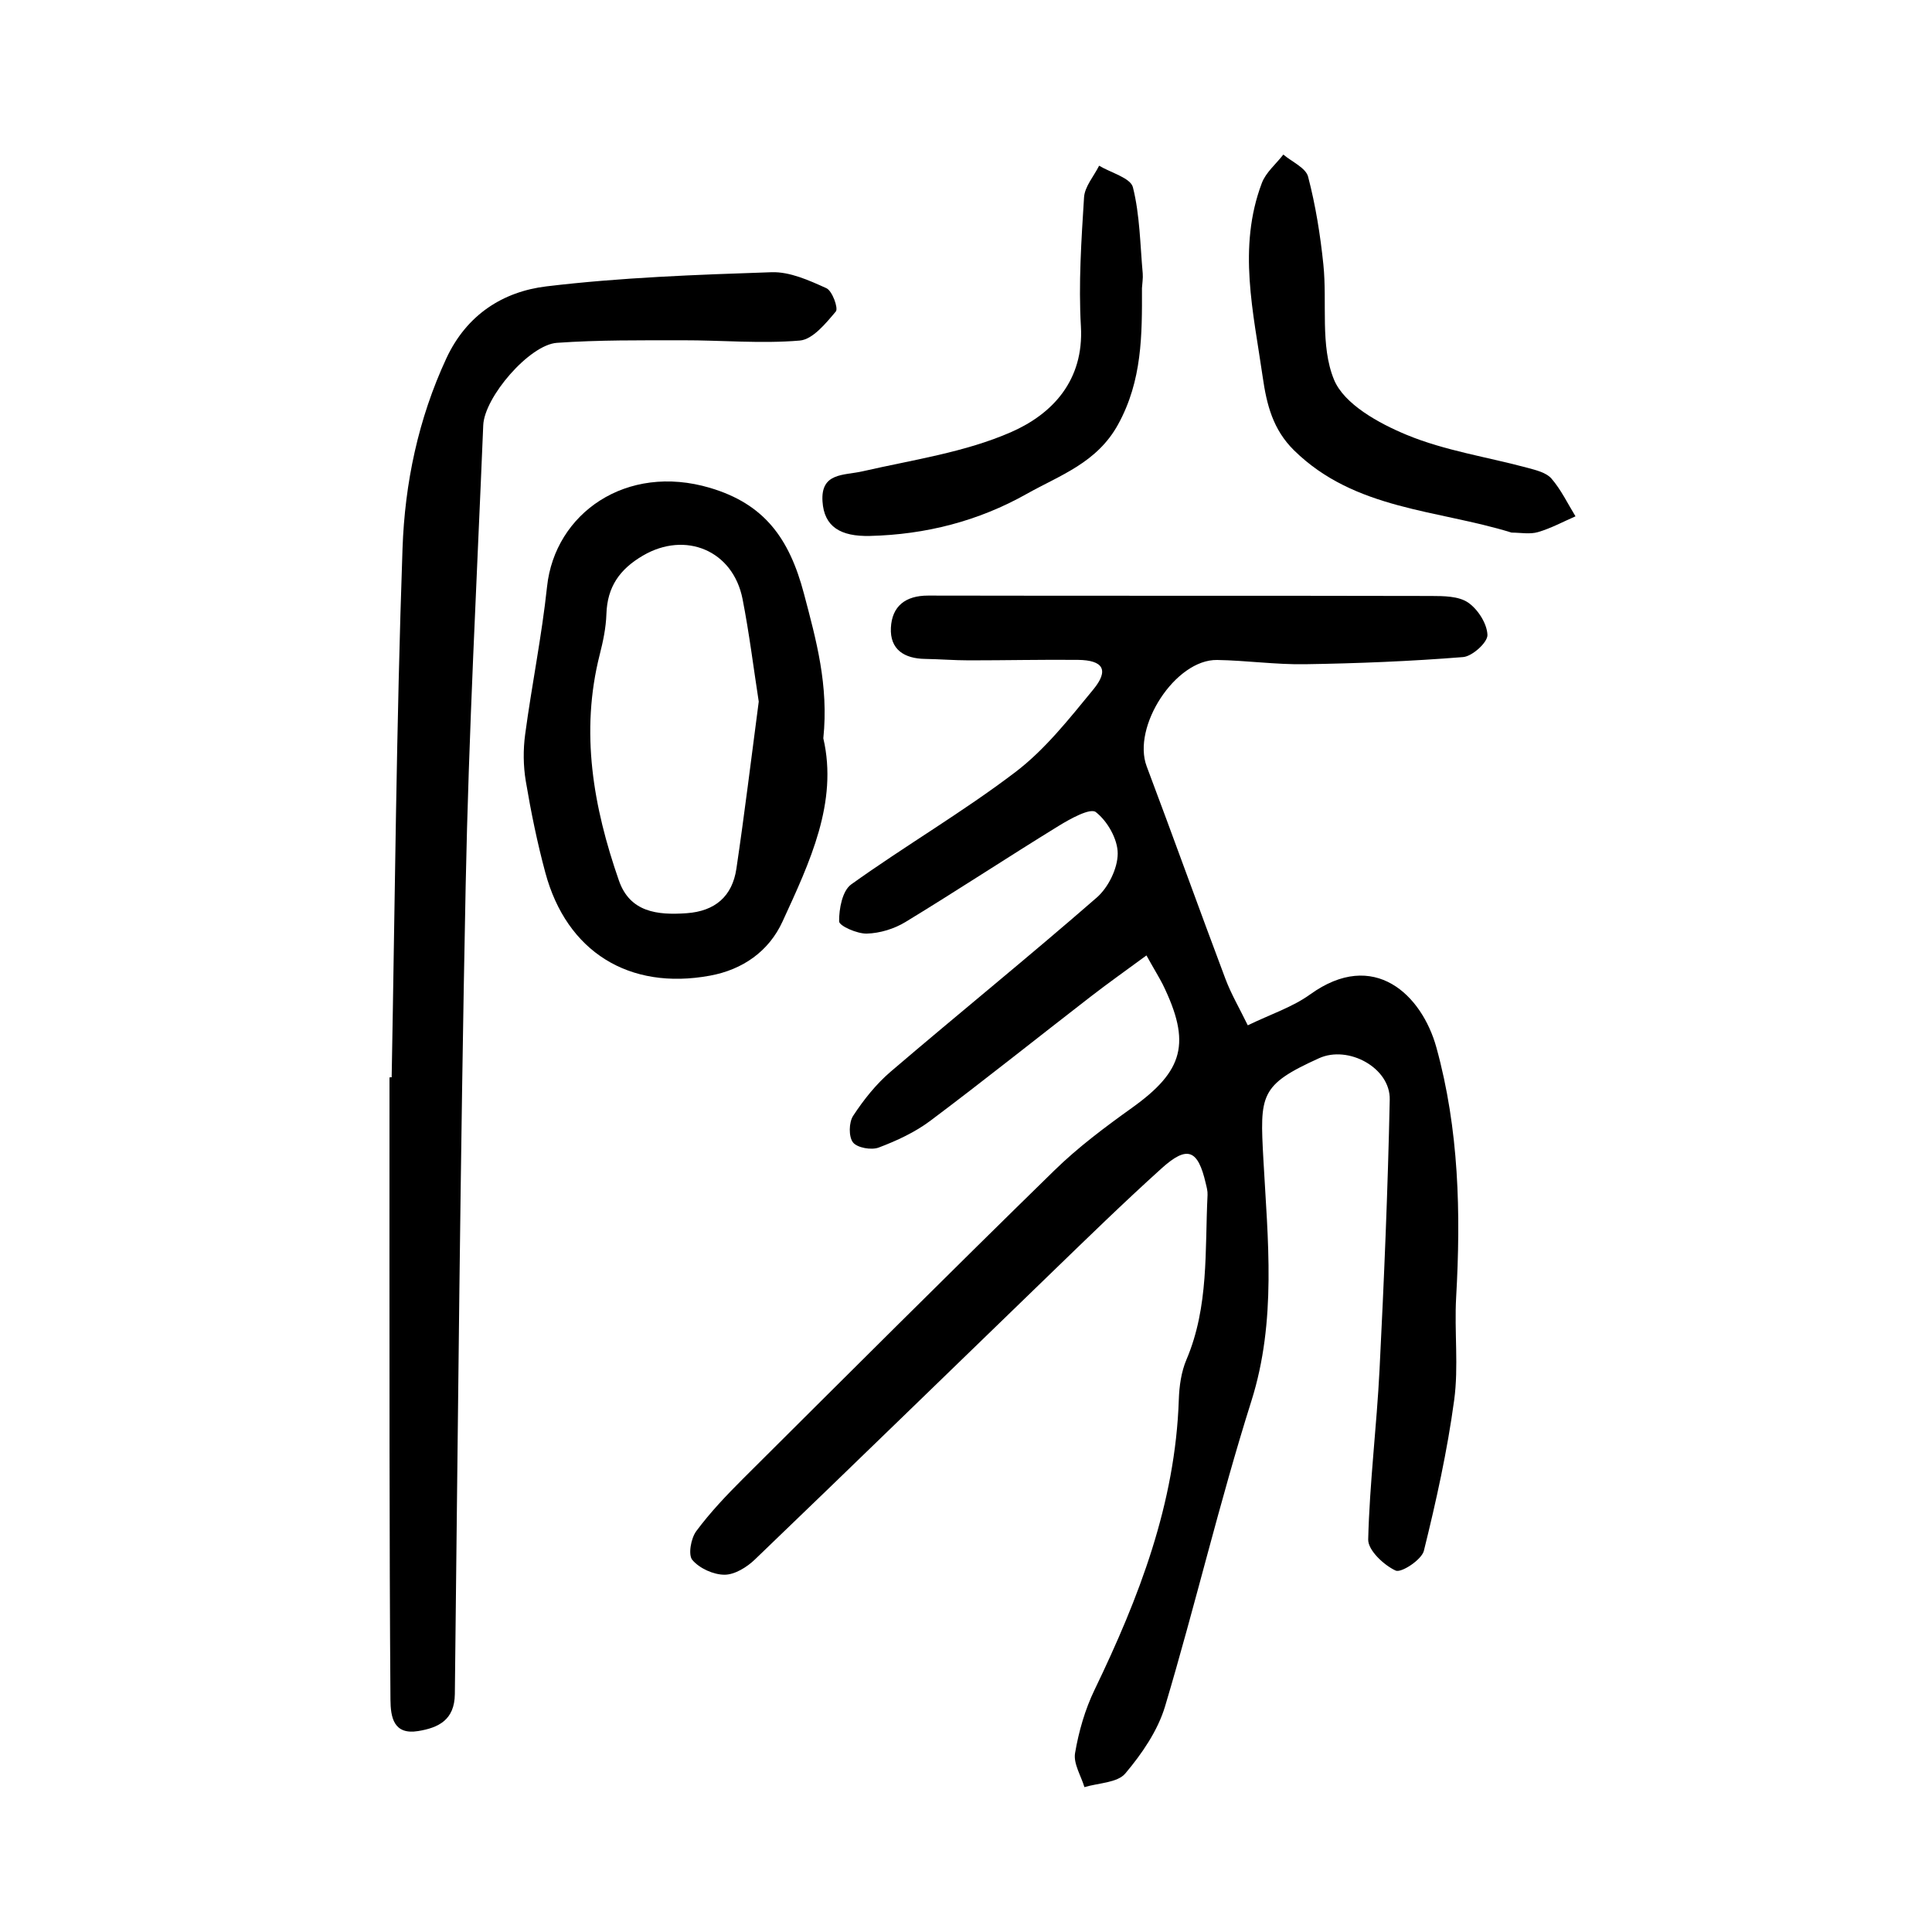 <?xml version="1.0" encoding="utf-8"?>
<svg version="1.1" id="zdic.net" xmlns="http://www.w3.org/2000/svg" xmlns:xlink="http://www.w3.org/1999/xlink" x="0px" y="0px"
	 viewBox="0 0 400 400" style="enable-background:new 0 0 400 400;" xml:space="preserve">
<g>
	<path d="M237.36,197.81c-4.24,3.12-7.98,5.76-11.59,8.56c-11.06,8.55-21.98,17.29-33.16,25.68c-3.18,2.38-6.95,4.13-10.69,5.54
		c-1.52,0.57-4.45,0.05-5.32-1.07c-0.92-1.19-0.86-4.15,0.04-5.51c2.18-3.33,4.76-6.57,7.77-9.14
		c14.15-12.1,28.63-23.81,42.66-36.04c2.39-2.08,4.33-6.02,4.34-9.11c0.01-2.97-2.13-6.73-4.54-8.59c-1.16-0.9-5.31,1.4-7.71,2.88
		c-10.62,6.53-21.04,13.4-31.69,19.88c-2.33,1.42-5.3,2.33-8.01,2.4c-1.99,0.06-5.73-1.6-5.73-2.53c-0.03-2.6,0.67-6.34,2.5-7.65
		c11.16-8,23.09-14.96,34.01-23.27c6.15-4.68,11.13-11.03,16.1-17.07c3.33-4.04,2.09-6.09-3.15-6.15c-7.51-0.07-15.02,0.1-22.54,0.1
		c-3.04,0-6.08-0.25-9.12-0.3c-4.3-0.06-7.3-1.94-7.08-6.44c0.22-4.47,3-6.68,7.72-6.67c34.71,0.07,69.42,0,104.13,0.08
		c2.6,0.01,5.69,0.02,7.65,1.36c2.03,1.39,3.93,4.36,4.01,6.71c0.05,1.54-3.14,4.43-5.04,4.58c-10.88,0.87-21.81,1.31-32.72,1.48
		c-6.06,0.1-12.14-0.78-18.21-0.88c-8.64-0.14-17.67,13.83-14.58,22.03c5.51,14.63,10.79,29.35,16.3,43.99
		c1.18,3.14,2.9,6.07,4.63,9.62c4.75-2.3,9.25-3.76,12.9-6.39c13.26-9.56,23.16,0.13,26.15,10.98c4.68,16.96,5.08,34.27,4.09,51.72
		c-0.4,7.09,0.54,14.31-0.41,21.29c-1.42,10.49-3.72,20.9-6.27,31.19c-0.46,1.86-4.7,4.64-5.85,4.1c-2.46-1.14-5.73-4.22-5.68-6.43
		c0.29-11.74,1.76-23.44,2.35-35.18c0.94-18.63,1.72-37.27,2.11-55.91c0.14-6.58-8.58-11.3-14.63-8.56
		c-12.32,5.58-12.26,7.56-11.53,20.95c0.91,16.64,2.77,33.4-2.49,50.04c-6.59,20.86-11.6,42.21-17.86,63.18
		c-1.51,5.05-4.79,9.83-8.23,13.91c-1.64,1.95-5.57,1.96-8.47,2.84c-0.71-2.36-2.31-4.87-1.94-7.05c0.76-4.49,2.07-9.04,4.05-13.13
		c9.19-19.06,16.71-38.53,17.43-60.04c0.09-2.79,0.5-5.75,1.58-8.29c4.68-10.99,3.8-22.63,4.37-34.1c0.04-0.79-0.18-1.61-0.37-2.39
		c-1.62-7.03-3.81-7.93-9.16-3.1c-7.83,7.06-15.38,14.43-22.96,21.76c-20.41,19.73-40.75,39.55-61.23,59.21
		c-1.65,1.59-4.17,3.15-6.28,3.15c-2.3,0-5.2-1.32-6.67-3.06c-0.9-1.06-0.29-4.48,0.82-5.97c2.88-3.88,6.25-7.43,9.69-10.86
		c21.42-21.33,42.82-42.69,64.45-63.82c4.9-4.79,10.48-8.96,16.07-12.96c10.7-7.66,12.29-13.42,6.36-25.56
		C239.89,202.17,238.93,200.64,237.36,197.81z"/>
	<path d="M81.09,223.04c0.68-36.51,0.97-73.04,2.25-109.52c0.47-13.46,3.25-26.79,9.07-39.32c4.22-9.08,11.76-13.83,20.72-14.91
		c15.43-1.85,31.05-2.41,46.6-2.93c3.78-0.13,7.78,1.68,11.37,3.31c1.21,0.55,2.51,4.15,1.95,4.82c-2.07,2.45-4.78,5.8-7.48,6.02
		c-8.02,0.68-16.15-0.08-24.24-0.06c-8.68,0.01-17.39-0.08-26.03,0.53c-5.69,0.4-15.01,11.23-15.25,17.06
		c-1.31,31.8-3.01,63.59-3.64,95.4c-1.12,55.76-1.6,111.53-2.24,167.3c-0.06,5.36-3.37,6.97-7.6,7.66c-5.06,0.82-5.7-2.83-5.73-6.49
		c-0.13-17.17-0.17-34.35-0.19-51.52c-0.03-25.77-0.01-51.55-0.01-77.32C80.78,223.04,80.94,223.04,81.09,223.04z"/>
	<path d="M170.46,152.86c3.08,13.25-2.8,25.64-8.45,37.94c-2.83,6.17-8.25,9.96-15.02,11.2c-16.76,3.08-29.67-4.95-34.08-21.31
		c-1.68-6.23-2.98-12.59-4.05-18.96c-0.53-3.16-0.56-6.52-0.13-9.7c1.37-10.21,3.44-20.34,4.53-30.57
		c1.62-15.17,16.4-25.6,33.75-20.45c11.23,3.33,16.41,10.44,19.43,21.87C169,132.58,171.59,141.84,170.46,152.86z M157.09,145.26
		c-1.08-6.95-1.96-14.14-3.35-21.23c-1.98-10.1-11.85-14.13-20.61-9.01c-4.85,2.83-7.4,6.49-7.58,12.11
		c-0.09,2.81-0.68,5.64-1.38,8.38c-4.08,16.07-1.33,31.58,3.97,46.8c2.29,6.57,7.97,7.19,14.02,6.76c5.91-0.42,9.45-3.51,10.3-9.2
		C154.15,168.49,155.53,157.07,157.09,145.26z"/>
	<path d="M312.96,110.27c-15.37-4.77-32.45-4.68-45.02-17.01c-4.4-4.31-5.69-9.49-6.51-15.2c-1.92-13.4-5.23-26.8-0.18-40.16
		c0.83-2.21,2.94-3.94,4.45-5.9c1.78,1.51,4.65,2.74,5.13,4.59c1.55,5.93,2.53,12.07,3.16,18.18c0.82,8-0.7,16.79,2.2,23.83
		c2.09,5.09,9.27,9.04,15.04,11.43c7.94,3.29,16.7,4.58,25.07,6.84c1.74,0.47,3.84,0.98,4.91,2.21c2,2.32,3.36,5.18,4.98,7.82
		c-2.58,1.12-5.09,2.49-7.78,3.27C316.73,110.66,314.79,110.27,312.96,110.27z"/>
	<path d="M236.43,59.66c0.03,9.69,0.06,19.13-4.95,28.23c-4.38,7.96-12.04,10.5-18.92,14.37c-10,5.63-20.9,8.42-32.44,8.7
		c-6.1,0.15-9.5-1.91-9.83-7.14c-0.39-6.03,4.4-5.35,8.3-6.24c10.38-2.38,21.21-3.92,30.82-8.15c8.47-3.73,15.02-10.65,14.38-21.85
		c-0.51-8.87,0.09-17.83,0.65-26.72c0.14-2.24,2.03-4.37,3.12-6.55c2.44,1.46,6.51,2.52,7,4.47c1.44,5.75,1.49,11.86,2.03,17.84
		C236.67,57.62,236.49,58.64,236.43,59.66z"/>
</g>
</svg>
